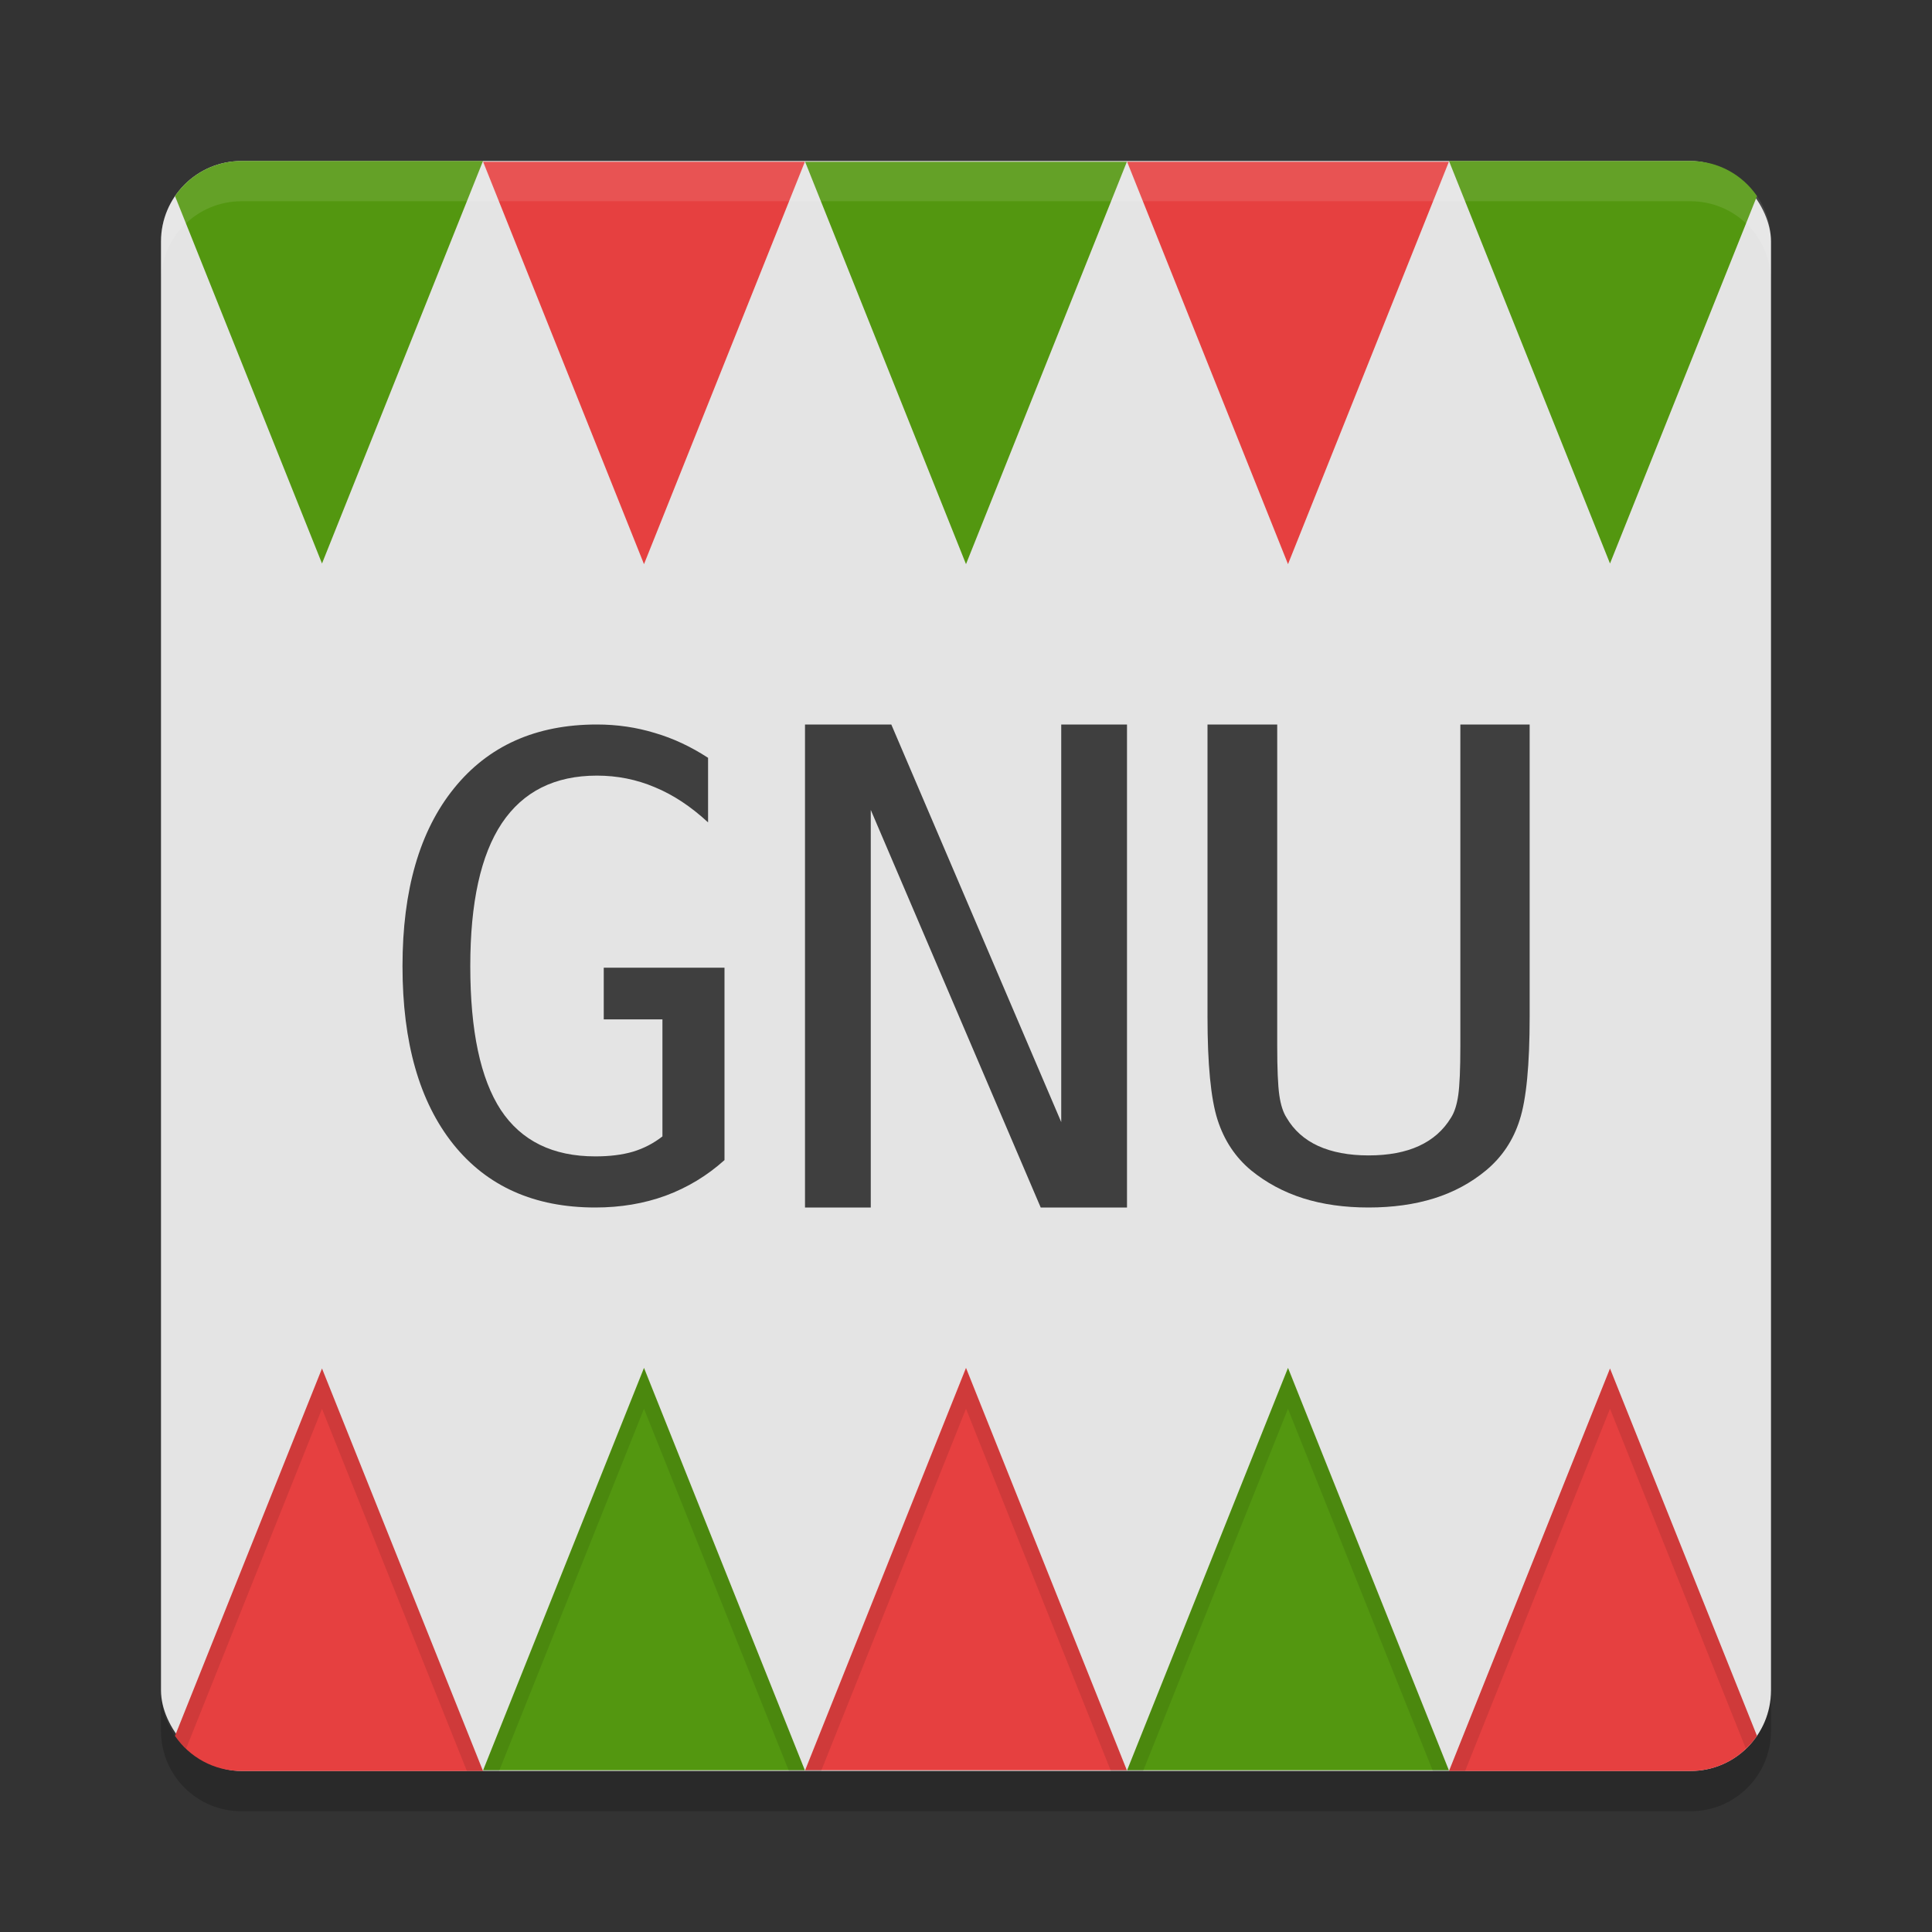 <svg xmlns="http://www.w3.org/2000/svg" width="24" height="24" version="1">
 <rect width="100%" height="100%" fill="#333333" stroke="none"/>
 <rect style="fill:#e4e4e4" width="20" height="20" x="2" y="2" rx="1" ry="1"/>
 <path style="fill:#539710" d="M 3,2 C 2.656,2 2.354,2.173 2.174,2.436 L 4,7 6,2 Z"/>
 <path style="fill:#e64040" transform="matrix(0.259,0,0,-0.374,8,27.544)" d="M 2.3871817e-7,54.909 7.715,68.273 l -15.431,-10e-7 z"/>
 <path style="fill:#539710" transform="matrix(0.259,0,0,-0.374,12,27.544)" d="M 2.3871817e-7,54.909 7.715,68.273 l -15.431,-10e-7 z"/>
 <path style="fill:#e64040" transform="matrix(0.259,0,0,-0.374,16,27.544)" d="M 2.3871817e-7,54.909 7.715,68.273 l -15.431,-10e-7 z"/>
 <path style="fill:#539710" d="m 18,2 2,5 1.826,-4.564 C 21.646,2.173 21.344,2 21,2 Z"/>
 <path style="opacity:0.1;fill:#ffffff" d="M 3,2 C 2.446,2 2,2.446 2,3 v 0.5 c 0,-0.554 0.446,-1 1,-1 h 18 c 0.554,0 1,0.446 1,1 V 3 C 22,2.446 21.554,2 21,2 Z"/>
 <path style="opacity:0.2" d="m 3,22.5 c -0.554,0 -1,-0.446 -1,-1 V 21 c 0,0.554 0.446,1 1,1 h 18 c 0.554,0 1,-0.446 1,-1 v 0.5 c 0,0.554 -0.446,1 -1,1 z"/>
 <path style="fill:#3f3f3f" d="M 9,14.411 C 8.784,14.605 8.541,14.752 8.269,14.853 8.001,14.951 7.709,15 7.395,15 6.639,15 6.051,14.738 5.631,14.214 5.21,13.687 5,12.95 5,12.002 5,11.057 5.213,10.321 5.639,9.794 6.065,9.265 6.657,9 7.415,9 7.665,9 7.905,9.035 8.134,9.105 8.363,9.172 8.583,9.275 8.796,9.414 v 0.802 C 8.581,10.017 8.36,9.872 8.134,9.779 7.908,9.683 7.668,9.635 7.415,9.635 c -0.524,0 -0.918,0.198 -1.182,0.593 -0.261,0.393 -0.391,0.984 -0.391,1.774 0,0.803 0.126,1.398 0.379,1.786 0.255,0.385 0.647,0.577 1.174,0.577 0.178,0 0.334,-0.019 0.467,-0.058 0.136,-0.041 0.258,-0.105 0.367,-0.19 V 12.663 H 7.5 V 12.021 H 9 Z"/>
 <path style="fill:#3f3f3f" d="m 10,9 h 1.072 l 2.111,4.939 V 9 H 14 v 6 H 12.928 L 10.817,10.061 V 15 H 10 Z"/>
 <path style="fill:#3f3f3f" d="M 15,12.627 V 9 h 0.866 v 3.989 q 0,0.43 0.026,0.615 0.026,0.181 0.09,0.28 0.136,0.233 0.392,0.351 0.26,0.118 0.627,0.118 0.371,0 0.627,-0.118 0.256,-0.118 0.397,-0.351 0.064,-0.099 0.09,-0.28 0.026,-0.181 0.026,-0.607 V 9 h 0.861 v 3.627 q 0,0.903 -0.124,1.285 -0.119,0.378 -0.418,0.627 -0.281,0.233 -0.644,0.347 Q 17.452,15 17,15 16.552,15 16.19,14.886 15.827,14.771 15.542,14.539 15.247,14.294 15.124,13.908 15,13.518 15,12.627 Z"/>
 <path style="fill:#e64040" d="M 4,17 2.174,21.564 C 2.354,21.827 2.656,22 3,22 h 3 z"/>
 <path style="fill:#539710" transform="matrix(0.259,0,0,0.374,8,-3.544)" d="M 2.3871817e-7,54.909 7.715,68.273 l -15.431,-10e-7 z"/>
 <path style="fill:#e64040" transform="matrix(0.259,0,0,0.374,12,-3.544)" d="M 2.3871817e-7,54.909 7.715,68.273 l -15.431,-10e-7 z"/>
 <path style="fill:#539710" transform="matrix(0.259,0,0,0.374,16,-3.544)" d="M 2.3871817e-7,54.909 7.715,68.273 l -15.431,-10e-7 z"/>
 <path style="fill:#e64040" d="m 20,17 -2,5 h 3 c 0.344,0 0.646,-0.173 0.826,-0.436 z"/>
 <path style="opacity:0.1" d="m 4,17 -1.826,4.564 c 0.04,0.058 0.087,0.109 0.138,0.157 L 4,17.5 5.8,22 H 6 Z m 2,5 H 6.2 L 8,17.5 9.8,22 H 10 L 8,17 Z m 4,0 h 0.2 L 12,17.5 13.8,22 H 14 l -2,-5 z m 4,0 h 0.2 L 16,17.5 17.8,22 H 18 l -2,-5 z m 4,0 h 0.2 L 20,17.5 l 1.688,4.222 c 0.051,-0.048 0.098,-0.099 0.138,-0.157 L 20,17 Z"/>
</svg>
